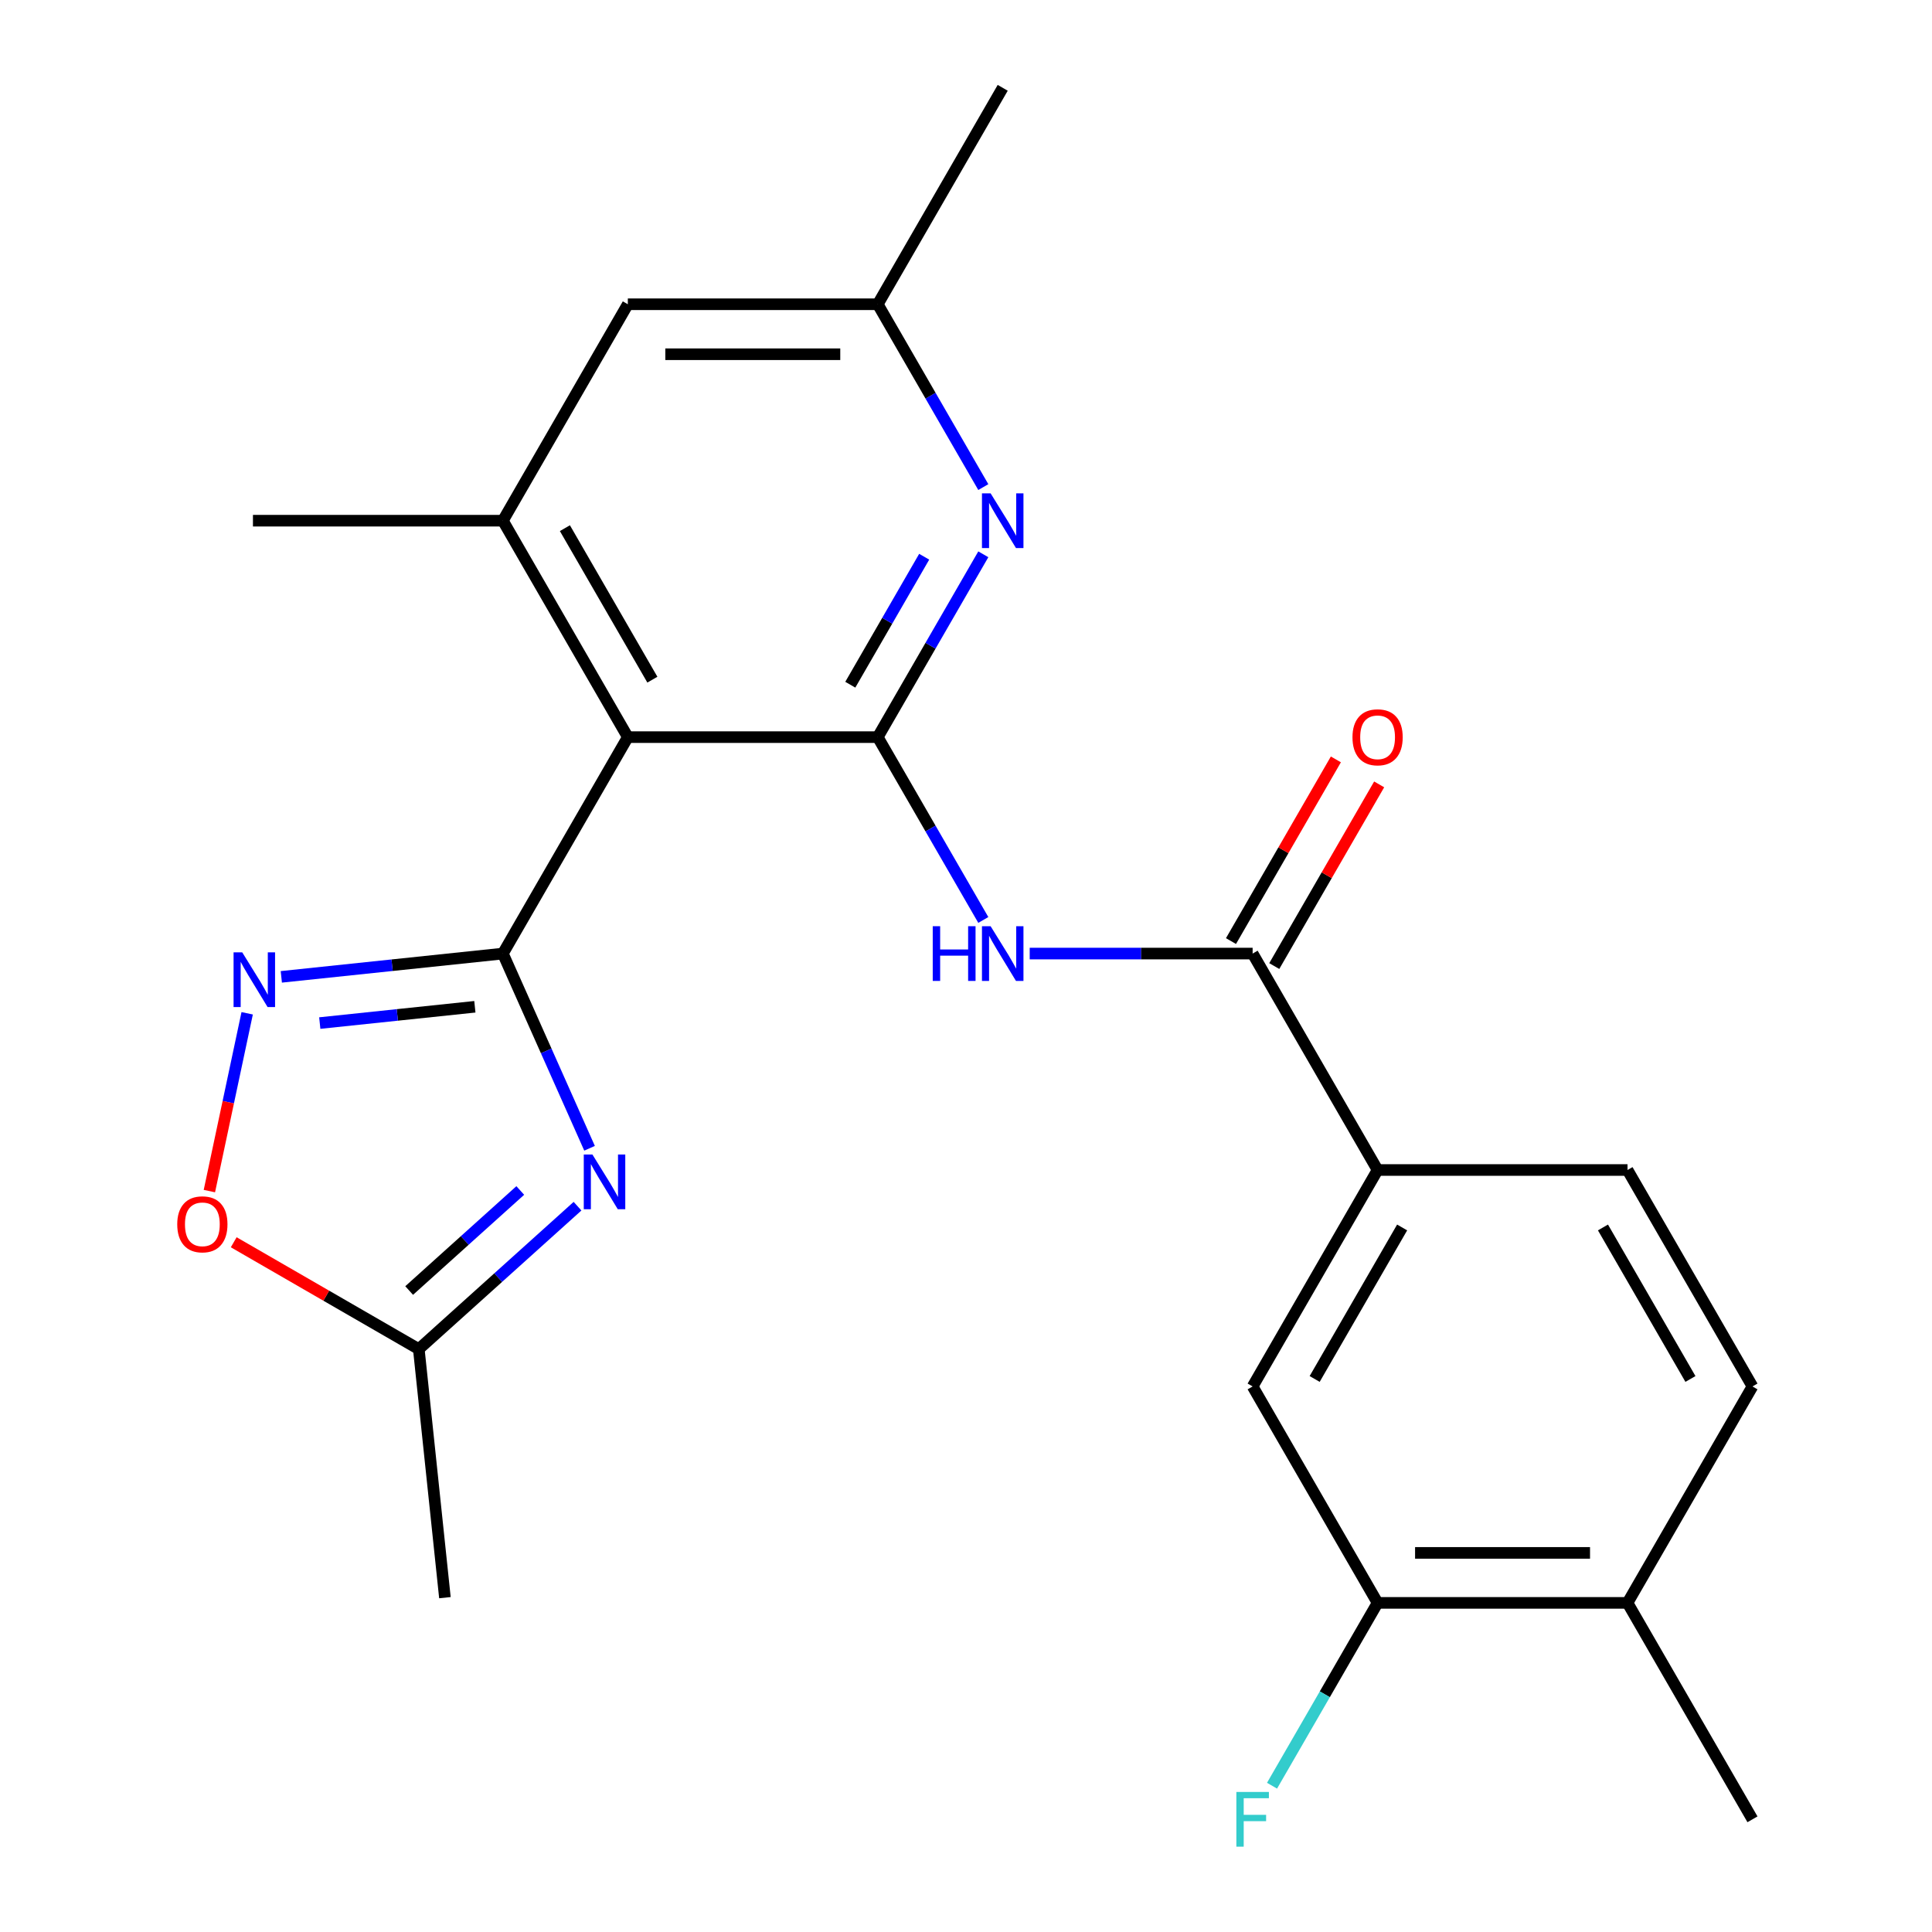 <?xml version='1.0' encoding='iso-8859-1'?>
<svg version='1.1' baseProfile='full'
              xmlns='http://www.w3.org/2000/svg'
                      xmlns:rdkit='http://www.rdkit.org/xml'
                      xmlns:xlink='http://www.w3.org/1999/xlink'
                  xml:space='preserve'
width='1000px' height='1000px' viewBox='0 0 1000 1000'>
<!-- END OF HEADER -->
<rect style='opacity:1.0;fill:#FFFFFF;stroke:none' width='1000' height='1000' x='0' y='0'> </rect>
<path class='bond-1' d='M 260.285,493.565 L 282.72,543.955' style='fill:none;fill-rule:evenodd;stroke:#000000;stroke-width:6px;stroke-linecap:butt;stroke-linejoin:miter;stroke-opacity:1' />
<path class='bond-1' d='M 282.72,543.955 L 305.155,594.346' style='fill:none;fill-rule:evenodd;stroke:#0000FF;stroke-width:6px;stroke-linecap:butt;stroke-linejoin:miter;stroke-opacity:1' />
<path class='bond-2' d='M 260.285,493.565 L 324.964,381.537' style='fill:none;fill-rule:evenodd;stroke:#000000;stroke-width:6px;stroke-linecap:butt;stroke-linejoin:miter;stroke-opacity:1' />
<path class='bond-3' d='M 260.285,493.565 L 202.947,499.591' style='fill:none;fill-rule:evenodd;stroke:#000000;stroke-width:6px;stroke-linecap:butt;stroke-linejoin:miter;stroke-opacity:1' />
<path class='bond-3' d='M 202.947,499.591 L 145.609,505.618' style='fill:none;fill-rule:evenodd;stroke:#0000FF;stroke-width:6px;stroke-linecap:butt;stroke-linejoin:miter;stroke-opacity:1' />
<path class='bond-3' d='M 245.787,521.103 L 205.651,525.321' style='fill:none;fill-rule:evenodd;stroke:#000000;stroke-width:6px;stroke-linecap:butt;stroke-linejoin:miter;stroke-opacity:1' />
<path class='bond-3' d='M 205.651,525.321 L 165.514,529.54' style='fill:none;fill-rule:evenodd;stroke:#0000FF;stroke-width:6px;stroke-linecap:butt;stroke-linejoin:miter;stroke-opacity:1' />
<path class='bond-0' d='M 454.322,381.537 L 324.964,381.537' style='fill:none;fill-rule:evenodd;stroke:#000000;stroke-width:6px;stroke-linecap:butt;stroke-linejoin:miter;stroke-opacity:1' />
<path class='bond-4' d='M 454.322,381.537 L 481.64,428.854' style='fill:none;fill-rule:evenodd;stroke:#000000;stroke-width:6px;stroke-linecap:butt;stroke-linejoin:miter;stroke-opacity:1' />
<path class='bond-4' d='M 481.64,428.854 L 508.959,476.171' style='fill:none;fill-rule:evenodd;stroke:#0000FF;stroke-width:6px;stroke-linecap:butt;stroke-linejoin:miter;stroke-opacity:1' />
<path class='bond-6' d='M 454.322,381.537 L 481.64,334.221' style='fill:none;fill-rule:evenodd;stroke:#000000;stroke-width:6px;stroke-linecap:butt;stroke-linejoin:miter;stroke-opacity:1' />
<path class='bond-6' d='M 481.64,334.221 L 508.959,286.904' style='fill:none;fill-rule:evenodd;stroke:#0000FF;stroke-width:6px;stroke-linecap:butt;stroke-linejoin:miter;stroke-opacity:1' />
<path class='bond-6' d='M 440.112,354.406 L 459.235,321.285' style='fill:none;fill-rule:evenodd;stroke:#000000;stroke-width:6px;stroke-linecap:butt;stroke-linejoin:miter;stroke-opacity:1' />
<path class='bond-6' d='M 459.235,321.285 L 478.358,288.163' style='fill:none;fill-rule:evenodd;stroke:#0000FF;stroke-width:6px;stroke-linecap:butt;stroke-linejoin:miter;stroke-opacity:1' />
<path class='bond-8' d='M 298.925,624.322 L 257.846,661.31' style='fill:none;fill-rule:evenodd;stroke:#0000FF;stroke-width:6px;stroke-linecap:butt;stroke-linejoin:miter;stroke-opacity:1' />
<path class='bond-8' d='M 257.846,661.31 L 216.767,698.297' style='fill:none;fill-rule:evenodd;stroke:#000000;stroke-width:6px;stroke-linecap:butt;stroke-linejoin:miter;stroke-opacity:1' />
<path class='bond-8' d='M 269.29,616.192 L 240.535,642.083' style='fill:none;fill-rule:evenodd;stroke:#0000FF;stroke-width:6px;stroke-linecap:butt;stroke-linejoin:miter;stroke-opacity:1' />
<path class='bond-8' d='M 240.535,642.083 L 211.78,667.975' style='fill:none;fill-rule:evenodd;stroke:#000000;stroke-width:6px;stroke-linecap:butt;stroke-linejoin:miter;stroke-opacity:1' />
<path class='bond-7' d='M 324.964,381.537 L 260.285,269.51' style='fill:none;fill-rule:evenodd;stroke:#000000;stroke-width:6px;stroke-linecap:butt;stroke-linejoin:miter;stroke-opacity:1' />
<path class='bond-7' d='M 337.667,351.797 L 292.392,273.378' style='fill:none;fill-rule:evenodd;stroke:#000000;stroke-width:6px;stroke-linecap:butt;stroke-linejoin:miter;stroke-opacity:1' />
<path class='bond-9' d='M 127.938,524.48 L 118.157,570.495' style='fill:none;fill-rule:evenodd;stroke:#0000FF;stroke-width:6px;stroke-linecap:butt;stroke-linejoin:miter;stroke-opacity:1' />
<path class='bond-9' d='M 118.157,570.495 L 108.376,616.509' style='fill:none;fill-rule:evenodd;stroke:#FF0000;stroke-width:6px;stroke-linecap:butt;stroke-linejoin:miter;stroke-opacity:1' />
<path class='bond-5' d='M 532.975,493.565 L 590.667,493.565' style='fill:none;fill-rule:evenodd;stroke:#0000FF;stroke-width:6px;stroke-linecap:butt;stroke-linejoin:miter;stroke-opacity:1' />
<path class='bond-5' d='M 590.667,493.565 L 648.359,493.565' style='fill:none;fill-rule:evenodd;stroke:#000000;stroke-width:6px;stroke-linecap:butt;stroke-linejoin:miter;stroke-opacity:1' />
<path class='bond-10' d='M 648.359,493.565 L 713.039,605.592' style='fill:none;fill-rule:evenodd;stroke:#000000;stroke-width:6px;stroke-linecap:butt;stroke-linejoin:miter;stroke-opacity:1' />
<path class='bond-15' d='M 659.562,500.033 L 686.707,453.016' style='fill:none;fill-rule:evenodd;stroke:#000000;stroke-width:6px;stroke-linecap:butt;stroke-linejoin:miter;stroke-opacity:1' />
<path class='bond-15' d='M 686.707,453.016 L 713.853,405.999' style='fill:none;fill-rule:evenodd;stroke:#FF0000;stroke-width:6px;stroke-linecap:butt;stroke-linejoin:miter;stroke-opacity:1' />
<path class='bond-15' d='M 637.157,487.097 L 664.302,440.08' style='fill:none;fill-rule:evenodd;stroke:#000000;stroke-width:6px;stroke-linecap:butt;stroke-linejoin:miter;stroke-opacity:1' />
<path class='bond-15' d='M 664.302,440.08 L 691.447,393.063' style='fill:none;fill-rule:evenodd;stroke:#FF0000;stroke-width:6px;stroke-linecap:butt;stroke-linejoin:miter;stroke-opacity:1' />
<path class='bond-25' d='M 508.959,252.116 L 481.64,204.799' style='fill:none;fill-rule:evenodd;stroke:#0000FF;stroke-width:6px;stroke-linecap:butt;stroke-linejoin:miter;stroke-opacity:1' />
<path class='bond-25' d='M 481.64,204.799 L 454.322,157.482' style='fill:none;fill-rule:evenodd;stroke:#000000;stroke-width:6px;stroke-linecap:butt;stroke-linejoin:miter;stroke-opacity:1' />
<path class='bond-13' d='M 260.285,269.51 L 324.964,157.482' style='fill:none;fill-rule:evenodd;stroke:#000000;stroke-width:6px;stroke-linecap:butt;stroke-linejoin:miter;stroke-opacity:1' />
<path class='bond-20' d='M 260.285,269.51 L 130.926,269.51' style='fill:none;fill-rule:evenodd;stroke:#000000;stroke-width:6px;stroke-linecap:butt;stroke-linejoin:miter;stroke-opacity:1' />
<path class='bond-21' d='M 216.767,698.297 L 230.289,826.947' style='fill:none;fill-rule:evenodd;stroke:#000000;stroke-width:6px;stroke-linecap:butt;stroke-linejoin:miter;stroke-opacity:1' />
<path class='bond-24' d='M 216.767,698.297 L 168.871,670.644' style='fill:none;fill-rule:evenodd;stroke:#000000;stroke-width:6px;stroke-linecap:butt;stroke-linejoin:miter;stroke-opacity:1' />
<path class='bond-24' d='M 168.871,670.644 L 120.974,642.991' style='fill:none;fill-rule:evenodd;stroke:#FF0000;stroke-width:6px;stroke-linecap:butt;stroke-linejoin:miter;stroke-opacity:1' />
<path class='bond-11' d='M 713.039,605.592 L 648.359,717.62' style='fill:none;fill-rule:evenodd;stroke:#000000;stroke-width:6px;stroke-linecap:butt;stroke-linejoin:miter;stroke-opacity:1' />
<path class='bond-11' d='M 725.742,635.332 L 680.467,713.752' style='fill:none;fill-rule:evenodd;stroke:#000000;stroke-width:6px;stroke-linecap:butt;stroke-linejoin:miter;stroke-opacity:1' />
<path class='bond-17' d='M 713.039,605.592 L 842.397,605.592' style='fill:none;fill-rule:evenodd;stroke:#000000;stroke-width:6px;stroke-linecap:butt;stroke-linejoin:miter;stroke-opacity:1' />
<path class='bond-12' d='M 648.359,717.62 L 713.039,829.648' style='fill:none;fill-rule:evenodd;stroke:#000000;stroke-width:6px;stroke-linecap:butt;stroke-linejoin:miter;stroke-opacity:1' />
<path class='bond-19' d='M 713.039,829.648 L 685.72,876.964' style='fill:none;fill-rule:evenodd;stroke:#000000;stroke-width:6px;stroke-linecap:butt;stroke-linejoin:miter;stroke-opacity:1' />
<path class='bond-19' d='M 685.72,876.964 L 658.402,924.281' style='fill:none;fill-rule:evenodd;stroke:#33CCCC;stroke-width:6px;stroke-linecap:butt;stroke-linejoin:miter;stroke-opacity:1' />
<path class='bond-26' d='M 713.039,829.648 L 842.397,829.648' style='fill:none;fill-rule:evenodd;stroke:#000000;stroke-width:6px;stroke-linecap:butt;stroke-linejoin:miter;stroke-opacity:1' />
<path class='bond-26' d='M 732.442,803.776 L 822.993,803.776' style='fill:none;fill-rule:evenodd;stroke:#000000;stroke-width:6px;stroke-linecap:butt;stroke-linejoin:miter;stroke-opacity:1' />
<path class='bond-14' d='M 324.964,157.482 L 454.322,157.482' style='fill:none;fill-rule:evenodd;stroke:#000000;stroke-width:6px;stroke-linecap:butt;stroke-linejoin:miter;stroke-opacity:1' />
<path class='bond-14' d='M 344.367,183.354 L 434.918,183.354' style='fill:none;fill-rule:evenodd;stroke:#000000;stroke-width:6px;stroke-linecap:butt;stroke-linejoin:miter;stroke-opacity:1' />
<path class='bond-22' d='M 454.322,157.482 L 519.001,45.455' style='fill:none;fill-rule:evenodd;stroke:#000000;stroke-width:6px;stroke-linecap:butt;stroke-linejoin:miter;stroke-opacity:1' />
<path class='bond-16' d='M 842.397,829.648 L 907.076,717.62' style='fill:none;fill-rule:evenodd;stroke:#000000;stroke-width:6px;stroke-linecap:butt;stroke-linejoin:miter;stroke-opacity:1' />
<path class='bond-23' d='M 842.397,829.648 L 907.076,941.675' style='fill:none;fill-rule:evenodd;stroke:#000000;stroke-width:6px;stroke-linecap:butt;stroke-linejoin:miter;stroke-opacity:1' />
<path class='bond-18' d='M 842.397,605.592 L 907.076,717.62' style='fill:none;fill-rule:evenodd;stroke:#000000;stroke-width:6px;stroke-linecap:butt;stroke-linejoin:miter;stroke-opacity:1' />
<path class='bond-18' d='M 829.693,635.332 L 874.969,713.752' style='fill:none;fill-rule:evenodd;stroke:#000000;stroke-width:6px;stroke-linecap:butt;stroke-linejoin:miter;stroke-opacity:1' />
<path  class='atom-2' d='M 306.639 597.58
L 315.919 612.58
Q 316.839 614.06, 318.319 616.74
Q 319.799 619.42, 319.879 619.58
L 319.879 597.58
L 323.639 597.58
L 323.639 625.9
L 319.759 625.9
L 309.799 609.5
Q 308.639 607.58, 307.399 605.38
Q 306.199 603.18, 305.839 602.5
L 305.839 625.9
L 302.159 625.9
L 302.159 597.58
L 306.639 597.58
' fill='#0000FF'/>
<path  class='atom-4' d='M 125.375 492.927
L 134.655 507.927
Q 135.575 509.407, 137.055 512.087
Q 138.535 514.767, 138.615 514.927
L 138.615 492.927
L 142.375 492.927
L 142.375 521.247
L 138.495 521.247
L 128.535 504.847
Q 127.375 502.927, 126.135 500.727
Q 124.935 498.527, 124.575 497.847
L 124.575 521.247
L 120.895 521.247
L 120.895 492.927
L 125.375 492.927
' fill='#0000FF'/>
<path  class='atom-5' d='M 482.781 479.405
L 486.621 479.405
L 486.621 491.445
L 501.101 491.445
L 501.101 479.405
L 504.941 479.405
L 504.941 507.725
L 501.101 507.725
L 501.101 494.645
L 486.621 494.645
L 486.621 507.725
L 482.781 507.725
L 482.781 479.405
' fill='#0000FF'/>
<path  class='atom-5' d='M 512.741 479.405
L 522.021 494.405
Q 522.941 495.885, 524.421 498.565
Q 525.901 501.245, 525.981 501.405
L 525.981 479.405
L 529.741 479.405
L 529.741 507.725
L 525.861 507.725
L 515.901 491.325
Q 514.741 489.405, 513.501 487.205
Q 512.301 485.005, 511.941 484.325
L 511.941 507.725
L 508.261 507.725
L 508.261 479.405
L 512.741 479.405
' fill='#0000FF'/>
<path  class='atom-7' d='M 512.741 255.35
L 522.021 270.35
Q 522.941 271.83, 524.421 274.51
Q 525.901 277.19, 525.981 277.35
L 525.981 255.35
L 529.741 255.35
L 529.741 283.67
L 525.861 283.67
L 515.901 267.27
Q 514.741 265.35, 513.501 263.15
Q 512.301 260.95, 511.941 260.27
L 511.941 283.67
L 508.261 283.67
L 508.261 255.35
L 512.741 255.35
' fill='#0000FF'/>
<path  class='atom-10' d='M 91.74 633.698
Q 91.74 626.898, 95.1 623.098
Q 98.46 619.298, 104.74 619.298
Q 111.02 619.298, 114.38 623.098
Q 117.74 626.898, 117.74 633.698
Q 117.74 640.578, 114.34 644.498
Q 110.94 648.378, 104.74 648.378
Q 98.5 648.378, 95.1 644.498
Q 91.74 640.618, 91.74 633.698
M 104.74 645.178
Q 109.06 645.178, 111.38 642.298
Q 113.74 639.378, 113.74 633.698
Q 113.74 628.138, 111.38 625.338
Q 109.06 622.498, 104.74 622.498
Q 100.42 622.498, 98.06 625.298
Q 95.74 628.098, 95.74 633.698
Q 95.74 639.418, 98.06 642.298
Q 100.42 645.178, 104.74 645.178
' fill='#FF0000'/>
<path  class='atom-16' d='M 700.039 381.617
Q 700.039 374.817, 703.399 371.017
Q 706.759 367.217, 713.039 367.217
Q 719.319 367.217, 722.679 371.017
Q 726.039 374.817, 726.039 381.617
Q 726.039 388.497, 722.639 392.417
Q 719.239 396.297, 713.039 396.297
Q 706.799 396.297, 703.399 392.417
Q 700.039 388.537, 700.039 381.617
M 713.039 393.097
Q 717.359 393.097, 719.679 390.217
Q 722.039 387.297, 722.039 381.617
Q 722.039 376.057, 719.679 373.257
Q 717.359 370.417, 713.039 370.417
Q 708.719 370.417, 706.359 373.217
Q 704.039 376.017, 704.039 381.617
Q 704.039 387.337, 706.359 390.217
Q 708.719 393.097, 713.039 393.097
' fill='#FF0000'/>
<path  class='atom-20' d='M 639.939 927.515
L 656.779 927.515
L 656.779 930.755
L 643.739 930.755
L 643.739 939.355
L 655.339 939.355
L 655.339 942.635
L 643.739 942.635
L 643.739 955.835
L 639.939 955.835
L 639.939 927.515
' fill='#33CCCC'/>
</svg>
